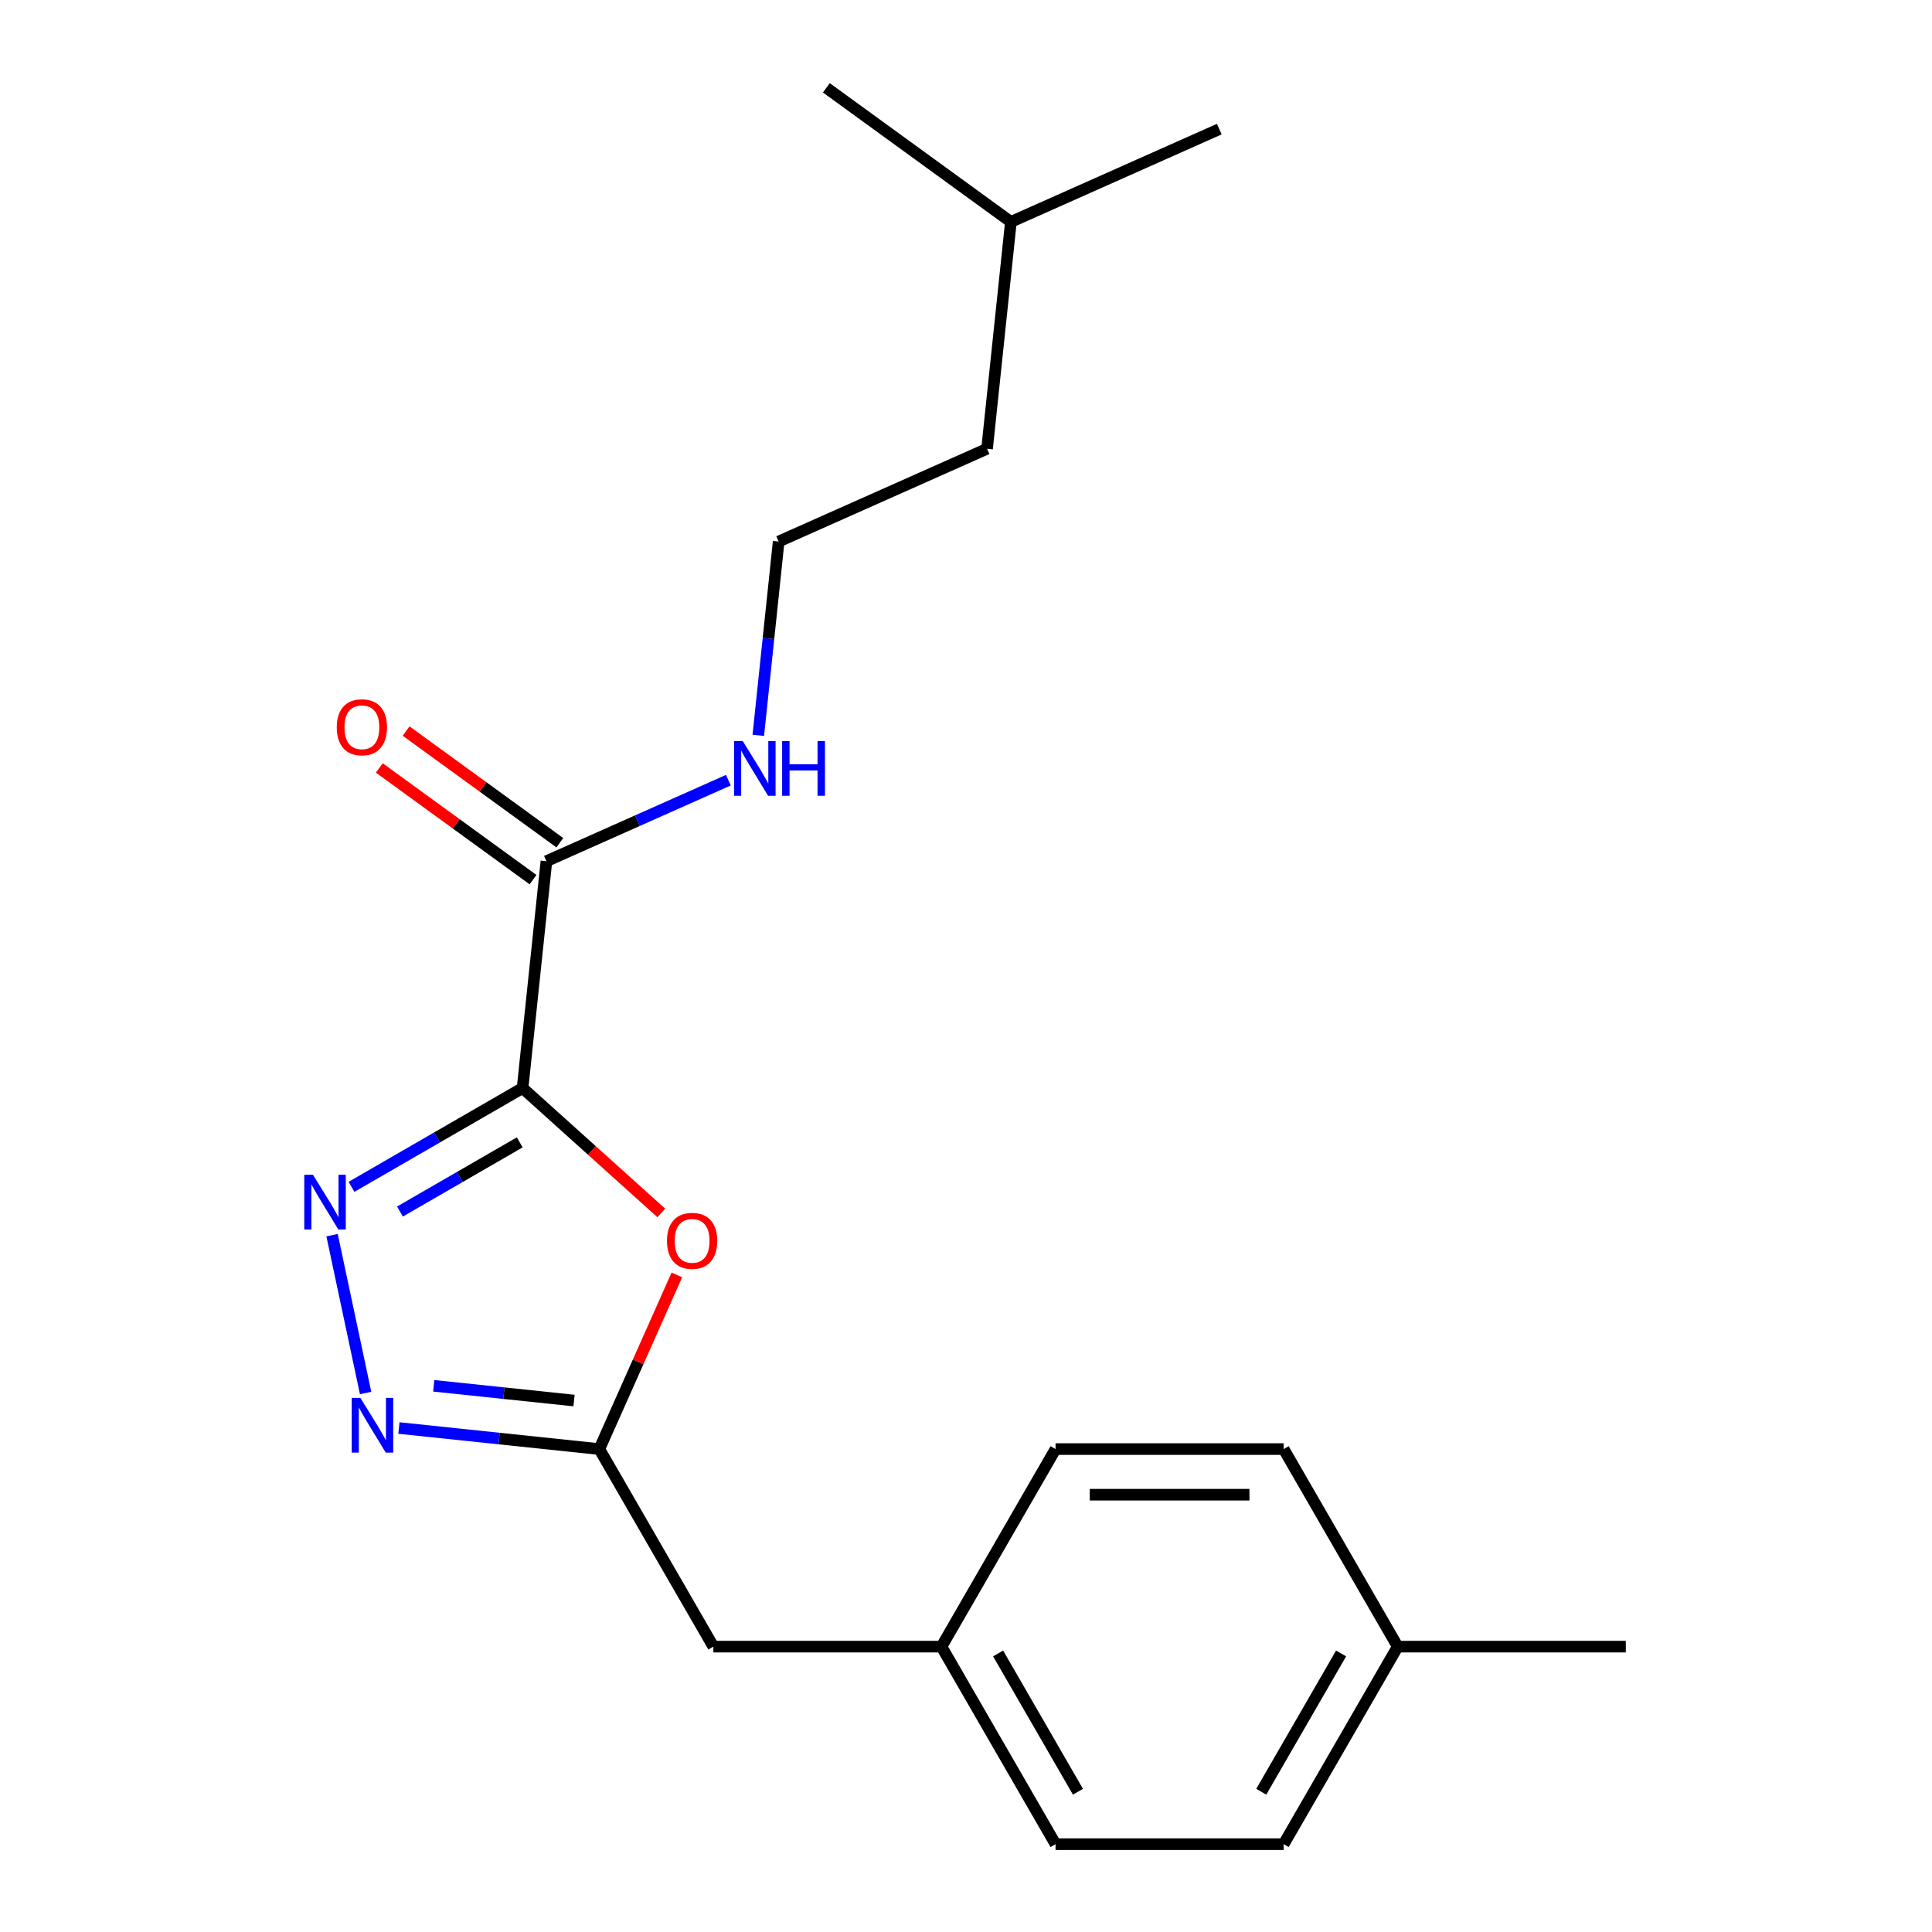 <?xml version='1.0' encoding='iso-8859-1'?>
<svg version='1.1' baseProfile='full'
              xmlns='http://www.w3.org/2000/svg'
                      xmlns:rdkit='http://www.rdkit.org/xml'
                      xmlns:xlink='http://www.w3.org/1999/xlink'
                  xml:space='preserve'
width='1000px' height='1000px' viewBox='0 0 1000 1000'>
<!-- END OF HEADER -->
<rect style='opacity:1.0;fill:#FFFFFF;stroke:none' width='1000' height='1000' x='0' y='0'> </rect>
<path class='bond-0' d='M 270.489,563.174 L 226.209,588.739' style='fill:none;fill-rule:evenodd;stroke:#000000;stroke-width:6px;stroke-linecap:butt;stroke-linejoin:miter;stroke-opacity:1' />
<path class='bond-0' d='M 226.209,588.739 L 181.929,614.304' style='fill:none;fill-rule:evenodd;stroke:#0000FF;stroke-width:6px;stroke-linecap:butt;stroke-linejoin:miter;stroke-opacity:1' />
<path class='bond-0' d='M 269.012,591.294 L 238.016,609.189' style='fill:none;fill-rule:evenodd;stroke:#000000;stroke-width:6px;stroke-linecap:butt;stroke-linejoin:miter;stroke-opacity:1' />
<path class='bond-0' d='M 238.016,609.189 L 207.02,627.085' style='fill:none;fill-rule:evenodd;stroke:#0000FF;stroke-width:6px;stroke-linecap:butt;stroke-linejoin:miter;stroke-opacity:1' />
<path class='bond-1' d='M 270.489,563.174 L 306.385,595.494' style='fill:none;fill-rule:evenodd;stroke:#000000;stroke-width:6px;stroke-linecap:butt;stroke-linejoin:miter;stroke-opacity:1' />
<path class='bond-1' d='M 306.385,595.494 L 342.281,627.815' style='fill:none;fill-rule:evenodd;stroke:#FF0000;stroke-width:6px;stroke-linecap:butt;stroke-linejoin:miter;stroke-opacity:1' />
<path class='bond-4' d='M 270.489,563.174 L 282.831,445.75' style='fill:none;fill-rule:evenodd;stroke:#000000;stroke-width:6px;stroke-linecap:butt;stroke-linejoin:miter;stroke-opacity:1' />
<path class='bond-2' d='M 171.874,639.321 L 189.241,721.025' style='fill:none;fill-rule:evenodd;stroke:#0000FF;stroke-width:6px;stroke-linecap:butt;stroke-linejoin:miter;stroke-opacity:1' />
<path class='bond-3' d='M 350.347,659.89 L 330.278,704.966' style='fill:none;fill-rule:evenodd;stroke:#FF0000;stroke-width:6px;stroke-linecap:butt;stroke-linejoin:miter;stroke-opacity:1' />
<path class='bond-3' d='M 330.278,704.966 L 310.209,750.041' style='fill:none;fill-rule:evenodd;stroke:#000000;stroke-width:6px;stroke-linecap:butt;stroke-linejoin:miter;stroke-opacity:1' />
<path class='bond-20' d='M 206.477,739.138 L 258.343,744.59' style='fill:none;fill-rule:evenodd;stroke:#0000FF;stroke-width:6px;stroke-linecap:butt;stroke-linejoin:miter;stroke-opacity:1' />
<path class='bond-20' d='M 258.343,744.59 L 310.209,750.041' style='fill:none;fill-rule:evenodd;stroke:#000000;stroke-width:6px;stroke-linecap:butt;stroke-linejoin:miter;stroke-opacity:1' />
<path class='bond-20' d='M 224.505,717.289 L 260.811,721.105' style='fill:none;fill-rule:evenodd;stroke:#0000FF;stroke-width:6px;stroke-linecap:butt;stroke-linejoin:miter;stroke-opacity:1' />
<path class='bond-20' d='M 260.811,721.105 L 297.117,724.921' style='fill:none;fill-rule:evenodd;stroke:#000000;stroke-width:6px;stroke-linecap:butt;stroke-linejoin:miter;stroke-opacity:1' />
<path class='bond-7' d='M 310.209,750.041 L 369.244,852.293' style='fill:none;fill-rule:evenodd;stroke:#000000;stroke-width:6px;stroke-linecap:butt;stroke-linejoin:miter;stroke-opacity:1' />
<path class='bond-5' d='M 289.771,436.198 L 249.986,407.292' style='fill:none;fill-rule:evenodd;stroke:#000000;stroke-width:6px;stroke-linecap:butt;stroke-linejoin:miter;stroke-opacity:1' />
<path class='bond-5' d='M 249.986,407.292 L 210.201,378.387' style='fill:none;fill-rule:evenodd;stroke:#FF0000;stroke-width:6px;stroke-linecap:butt;stroke-linejoin:miter;stroke-opacity:1' />
<path class='bond-5' d='M 275.891,455.302 L 236.106,426.397' style='fill:none;fill-rule:evenodd;stroke:#000000;stroke-width:6px;stroke-linecap:butt;stroke-linejoin:miter;stroke-opacity:1' />
<path class='bond-5' d='M 236.106,426.397 L 196.321,397.491' style='fill:none;fill-rule:evenodd;stroke:#FF0000;stroke-width:6px;stroke-linecap:butt;stroke-linejoin:miter;stroke-opacity:1' />
<path class='bond-6' d='M 282.831,445.75 L 329.916,424.786' style='fill:none;fill-rule:evenodd;stroke:#000000;stroke-width:6px;stroke-linecap:butt;stroke-linejoin:miter;stroke-opacity:1' />
<path class='bond-6' d='M 329.916,424.786 L 377.002,403.822' style='fill:none;fill-rule:evenodd;stroke:#0000FF;stroke-width:6px;stroke-linecap:butt;stroke-linejoin:miter;stroke-opacity:1' />
<path class='bond-14' d='M 392.492,380.614 L 397.764,330.458' style='fill:none;fill-rule:evenodd;stroke:#0000FF;stroke-width:6px;stroke-linecap:butt;stroke-linejoin:miter;stroke-opacity:1' />
<path class='bond-14' d='M 397.764,330.458 L 403.035,280.302' style='fill:none;fill-rule:evenodd;stroke:#000000;stroke-width:6px;stroke-linecap:butt;stroke-linejoin:miter;stroke-opacity:1' />
<path class='bond-8' d='M 369.244,852.293 L 487.315,852.293' style='fill:none;fill-rule:evenodd;stroke:#000000;stroke-width:6px;stroke-linecap:butt;stroke-linejoin:miter;stroke-opacity:1' />
<path class='bond-10' d='M 487.315,852.293 L 546.35,750.041' style='fill:none;fill-rule:evenodd;stroke:#000000;stroke-width:6px;stroke-linecap:butt;stroke-linejoin:miter;stroke-opacity:1' />
<path class='bond-11' d='M 487.315,852.293 L 546.35,954.545' style='fill:none;fill-rule:evenodd;stroke:#000000;stroke-width:6px;stroke-linecap:butt;stroke-linejoin:miter;stroke-opacity:1' />
<path class='bond-11' d='M 516.621,855.824 L 557.945,927.401' style='fill:none;fill-rule:evenodd;stroke:#000000;stroke-width:6px;stroke-linecap:butt;stroke-linejoin:miter;stroke-opacity:1' />
<path class='bond-9' d='M 723.456,852.293 L 664.421,954.545' style='fill:none;fill-rule:evenodd;stroke:#000000;stroke-width:6px;stroke-linecap:butt;stroke-linejoin:miter;stroke-opacity:1' />
<path class='bond-9' d='M 694.15,855.824 L 652.826,927.401' style='fill:none;fill-rule:evenodd;stroke:#000000;stroke-width:6px;stroke-linecap:butt;stroke-linejoin:miter;stroke-opacity:1' />
<path class='bond-16' d='M 723.456,852.293 L 841.527,852.293' style='fill:none;fill-rule:evenodd;stroke:#000000;stroke-width:6px;stroke-linecap:butt;stroke-linejoin:miter;stroke-opacity:1' />
<path class='bond-21' d='M 723.456,852.293 L 664.421,750.041' style='fill:none;fill-rule:evenodd;stroke:#000000;stroke-width:6px;stroke-linecap:butt;stroke-linejoin:miter;stroke-opacity:1' />
<path class='bond-13' d='M 546.35,750.041 L 664.421,750.041' style='fill:none;fill-rule:evenodd;stroke:#000000;stroke-width:6px;stroke-linecap:butt;stroke-linejoin:miter;stroke-opacity:1' />
<path class='bond-13' d='M 564.061,773.655 L 646.71,773.655' style='fill:none;fill-rule:evenodd;stroke:#000000;stroke-width:6px;stroke-linecap:butt;stroke-linejoin:miter;stroke-opacity:1' />
<path class='bond-12' d='M 546.35,954.545 L 664.421,954.545' style='fill:none;fill-rule:evenodd;stroke:#000000;stroke-width:6px;stroke-linecap:butt;stroke-linejoin:miter;stroke-opacity:1' />
<path class='bond-15' d='M 403.035,280.302 L 510.898,232.279' style='fill:none;fill-rule:evenodd;stroke:#000000;stroke-width:6px;stroke-linecap:butt;stroke-linejoin:miter;stroke-opacity:1' />
<path class='bond-17' d='M 510.898,232.279 L 523.24,114.855' style='fill:none;fill-rule:evenodd;stroke:#000000;stroke-width:6px;stroke-linecap:butt;stroke-linejoin:miter;stroke-opacity:1' />
<path class='bond-18' d='M 523.24,114.855 L 631.103,66.831' style='fill:none;fill-rule:evenodd;stroke:#000000;stroke-width:6px;stroke-linecap:butt;stroke-linejoin:miter;stroke-opacity:1' />
<path class='bond-19' d='M 523.24,114.855 L 427.719,45.455' style='fill:none;fill-rule:evenodd;stroke:#000000;stroke-width:6px;stroke-linecap:butt;stroke-linejoin:miter;stroke-opacity:1' />
<path  class='atom-1' d='M 161.977 608.049
L 171.257 623.049
Q 172.177 624.529, 173.657 627.209
Q 175.137 629.889, 175.217 630.049
L 175.217 608.049
L 178.977 608.049
L 178.977 636.369
L 175.097 636.369
L 165.137 619.969
Q 163.977 618.049, 162.737 615.849
Q 161.537 613.649, 161.177 612.969
L 161.177 636.369
L 157.497 636.369
L 157.497 608.049
L 161.977 608.049
' fill='#0000FF'/>
<path  class='atom-2' d='M 345.233 642.258
Q 345.233 635.458, 348.593 631.658
Q 351.953 627.858, 358.233 627.858
Q 364.513 627.858, 367.873 631.658
Q 371.233 635.458, 371.233 642.258
Q 371.233 649.138, 367.833 653.058
Q 364.433 656.938, 358.233 656.938
Q 351.993 656.938, 348.593 653.058
Q 345.233 649.178, 345.233 642.258
M 358.233 653.738
Q 362.553 653.738, 364.873 650.858
Q 367.233 647.938, 367.233 642.258
Q 367.233 636.698, 364.873 633.898
Q 362.553 631.058, 358.233 631.058
Q 353.913 631.058, 351.553 633.858
Q 349.233 636.658, 349.233 642.258
Q 349.233 647.978, 351.553 650.858
Q 353.913 653.738, 358.233 653.738
' fill='#FF0000'/>
<path  class='atom-3' d='M 186.525 723.539
L 195.805 738.539
Q 196.725 740.019, 198.205 742.699
Q 199.685 745.379, 199.765 745.539
L 199.765 723.539
L 203.525 723.539
L 203.525 751.859
L 199.645 751.859
L 189.685 735.459
Q 188.525 733.539, 187.285 731.339
Q 186.085 729.139, 185.725 728.459
L 185.725 751.859
L 182.045 751.859
L 182.045 723.539
L 186.525 723.539
' fill='#0000FF'/>
<path  class='atom-6' d='M 174.31 376.43
Q 174.31 369.63, 177.67 365.83
Q 181.03 362.03, 187.31 362.03
Q 193.59 362.03, 196.95 365.83
Q 200.31 369.63, 200.31 376.43
Q 200.31 383.31, 196.91 387.23
Q 193.51 391.11, 187.31 391.11
Q 181.07 391.11, 177.67 387.23
Q 174.31 383.35, 174.31 376.43
M 187.31 387.91
Q 191.63 387.91, 193.95 385.03
Q 196.31 382.11, 196.31 376.43
Q 196.31 370.87, 193.95 368.07
Q 191.63 365.23, 187.31 365.23
Q 182.99 365.23, 180.63 368.03
Q 178.31 370.83, 178.31 376.43
Q 178.31 382.15, 180.63 385.03
Q 182.99 387.91, 187.31 387.91
' fill='#FF0000'/>
<path  class='atom-7' d='M 384.434 383.566
L 393.714 398.566
Q 394.634 400.046, 396.114 402.726
Q 397.594 405.406, 397.674 405.566
L 397.674 383.566
L 401.434 383.566
L 401.434 411.886
L 397.554 411.886
L 387.594 395.486
Q 386.434 393.566, 385.194 391.366
Q 383.994 389.166, 383.634 388.486
L 383.634 411.886
L 379.954 411.886
L 379.954 383.566
L 384.434 383.566
' fill='#0000FF'/>
<path  class='atom-7' d='M 404.834 383.566
L 408.674 383.566
L 408.674 395.606
L 423.154 395.606
L 423.154 383.566
L 426.994 383.566
L 426.994 411.886
L 423.154 411.886
L 423.154 398.806
L 408.674 398.806
L 408.674 411.886
L 404.834 411.886
L 404.834 383.566
' fill='#0000FF'/>
</svg>
